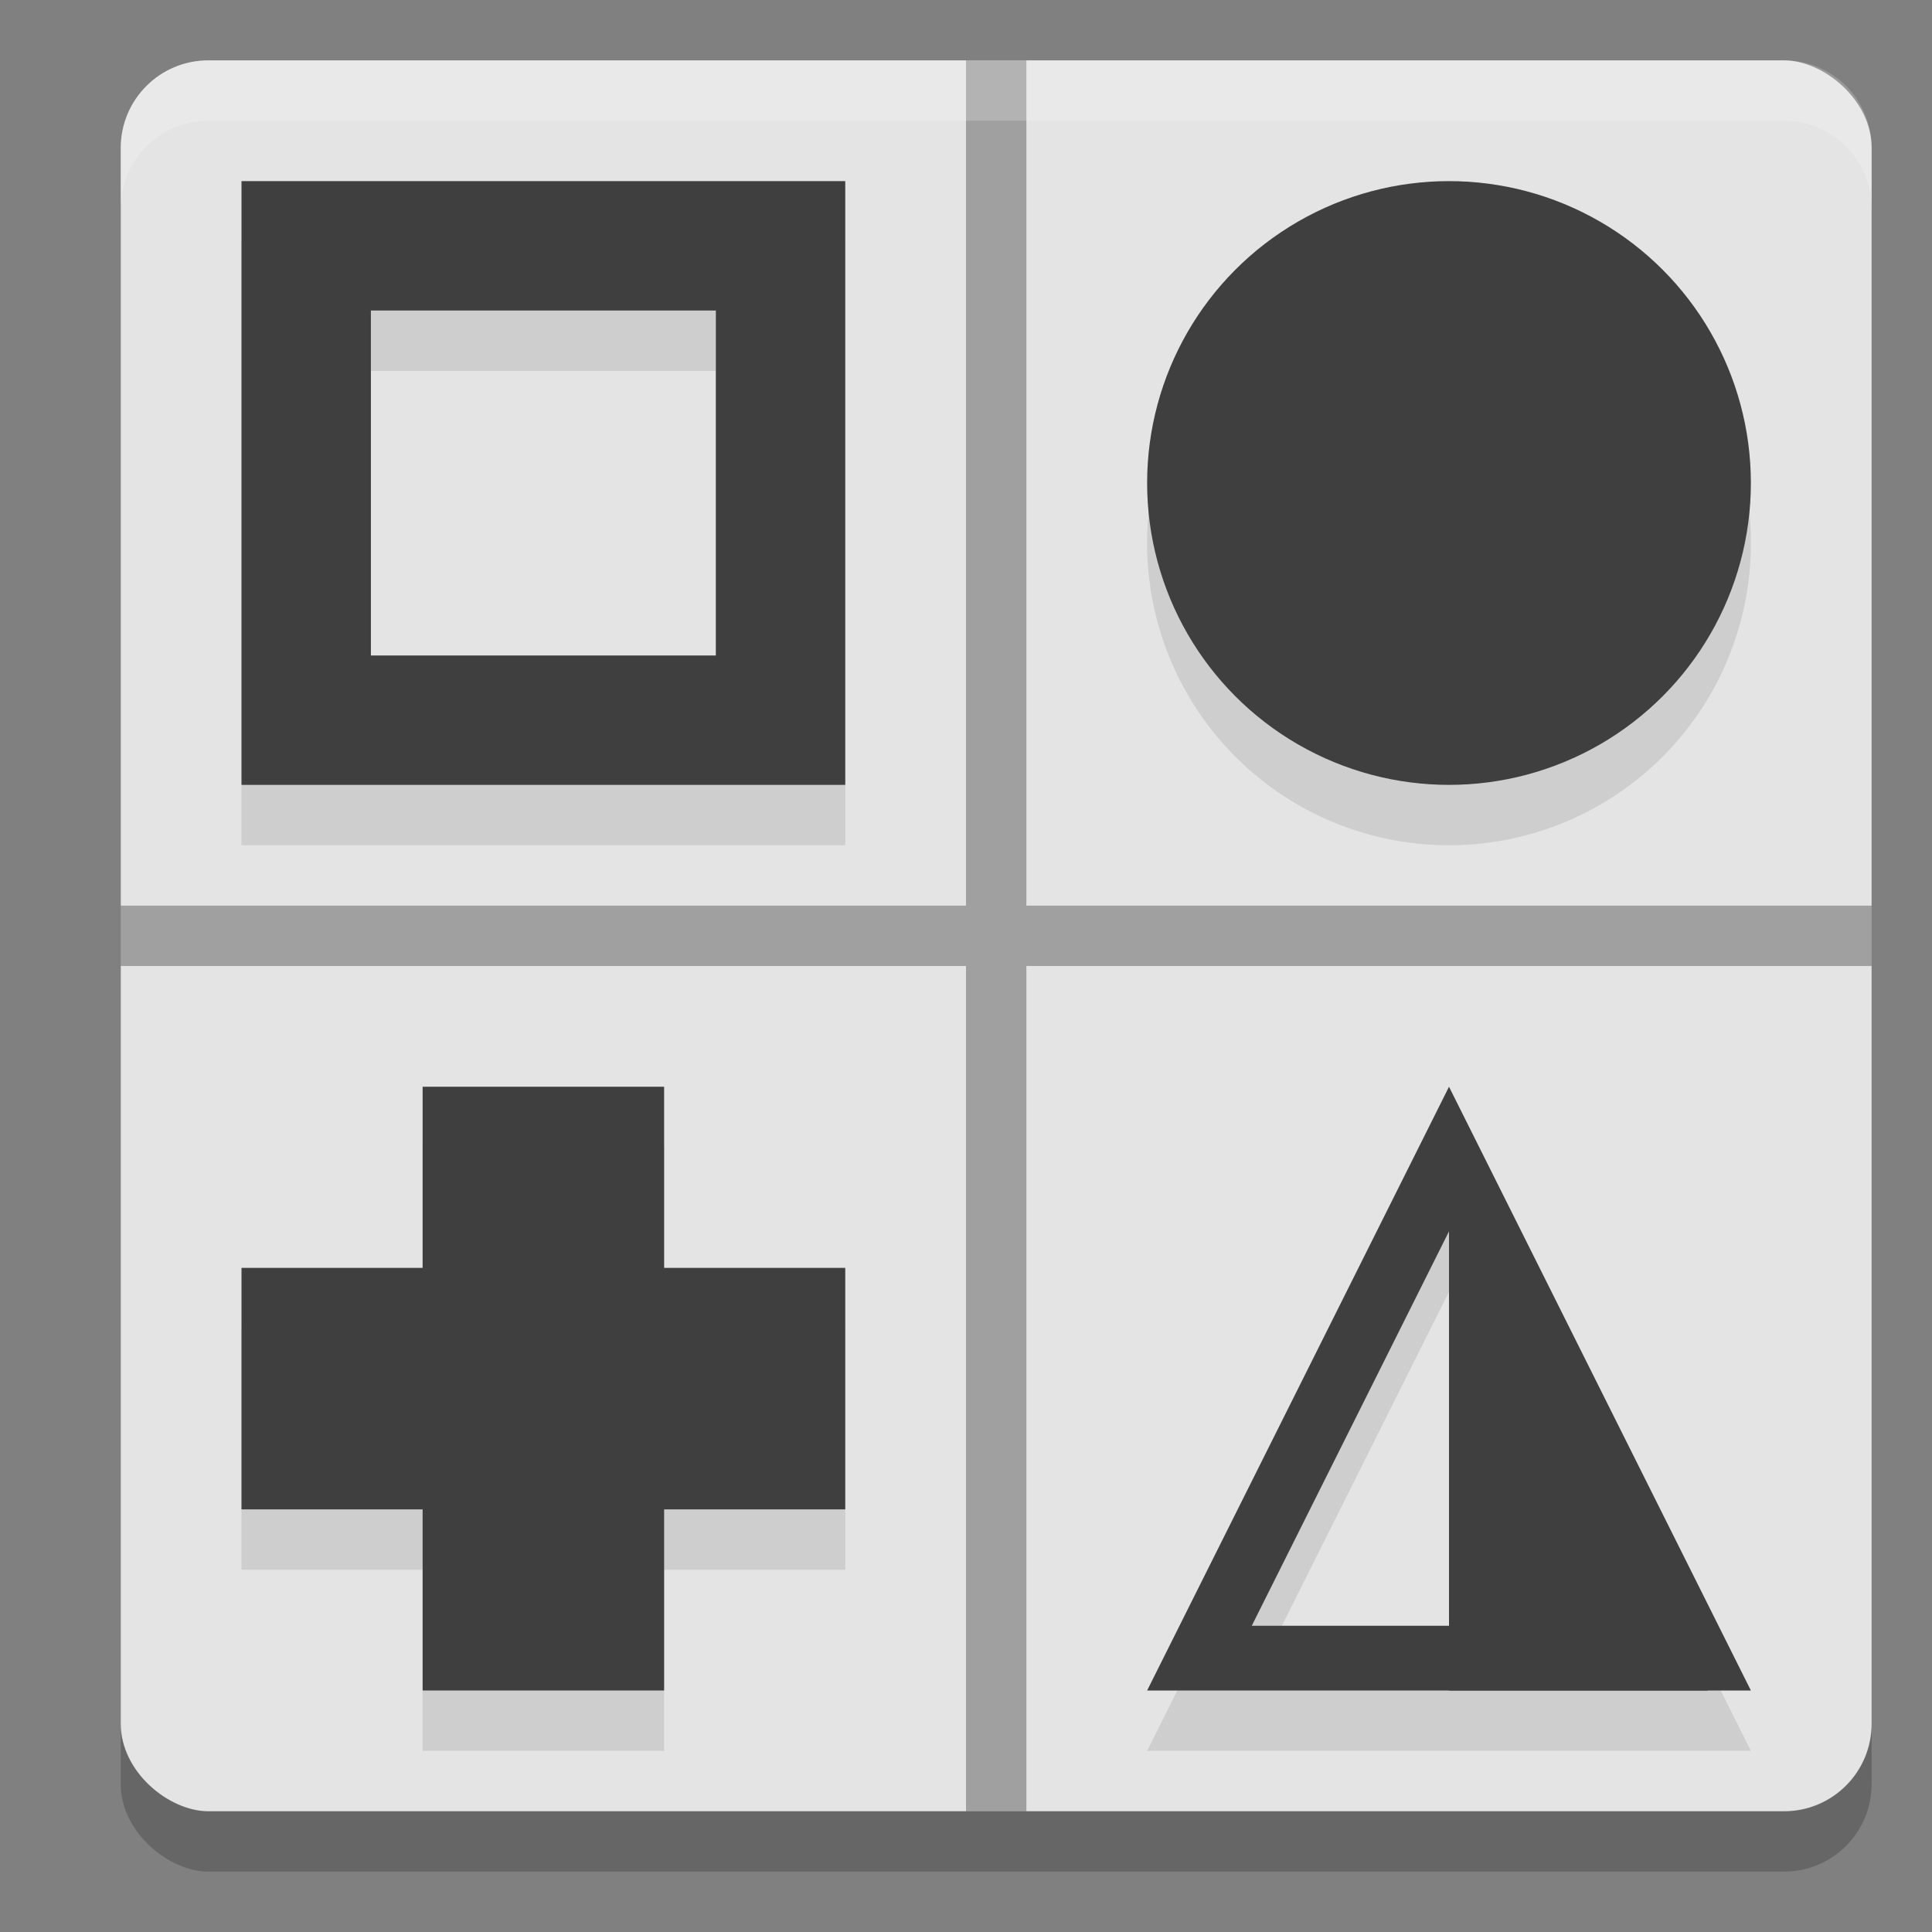 <svg xmlns="http://www.w3.org/2000/svg" width="32" height="32" version="1">
 <rect width="100%" height="100%" fill="#808080" stroke="none"/>
 <rect style="opacity:0.2" width="29" height="29" x="-31" y="-31" rx="1.45" ry="1.45" transform="matrix(0,-1,-1,0,0,0)"/>
 <rect style="fill:#e4e4e4" width="29" height="29" x="-30" y="-31" rx="1.45" ry="1.45" transform="matrix(0,-1,-1,0,0,0)"/>
 <path style="opacity:0.1" d="M 4,4 V 14 H 14 V 4 Z m 20,0 a 5,5 0 0 0 -5,5 5,5 0 0 0 5,5 5,5 0 0 0 5,-5 5,5 0 0 0 -5,-5 z M 6.143,6.143 H 11.857 V 11.857 H 6.143 Z M 7,19 v 3 H 4 v 4 h 3 v 3 h 4 v -3 h 3 v -4 h -3 v -3 z m 17,0 -5,10 H 24 28.285 29 Z m 0,2.395 v 6.533 h -3.268 z"/>
 <circle style="fill:#3f3f3f" cx="24" cy="8" r="5"/>
 <path style="fill:#3f3f3f" d="M 4,3 V 13 H 14 V 3 Z M 6.143,5.143 H 11.857 V 10.857 H 6.143 Z"/>
 <rect style="fill:#3f3f3f" width="4" height="10" x="7" y="18"/>
 <rect style="fill:#3f3f3f" width="4" height="10" x="21" y="-14" transform="rotate(90)"/>
 <path style="fill:#3f3f3f" d="m 24,18 -5,10 h 10 z m 0,2.395 3.267,6.533 H 20.733 Z"/>
 <path style="fill:#3f3f3f" d="M 24,19.429 28.286,28 H 24 Z"/>
 <path style="opacity:0.3" d="M 16,1 V 15 H 2 v 1 h 14 v 14 h 1 V 16 H 31 V 15 H 17 V 1 Z"/>
 <path style="fill:#ffffff;opacity:0.2" d="M 3.449 1 C 2.646 1 2 1.646 2 2.449 L 2 3.449 C 2 2.646 2.646 2 3.449 2 L 29.551 2 C 30.354 2 31 2.646 31 3.449 L 31 2.449 C 31 1.646 30.354 1 29.551 1 L 3.449 1 z"/>
</svg>
